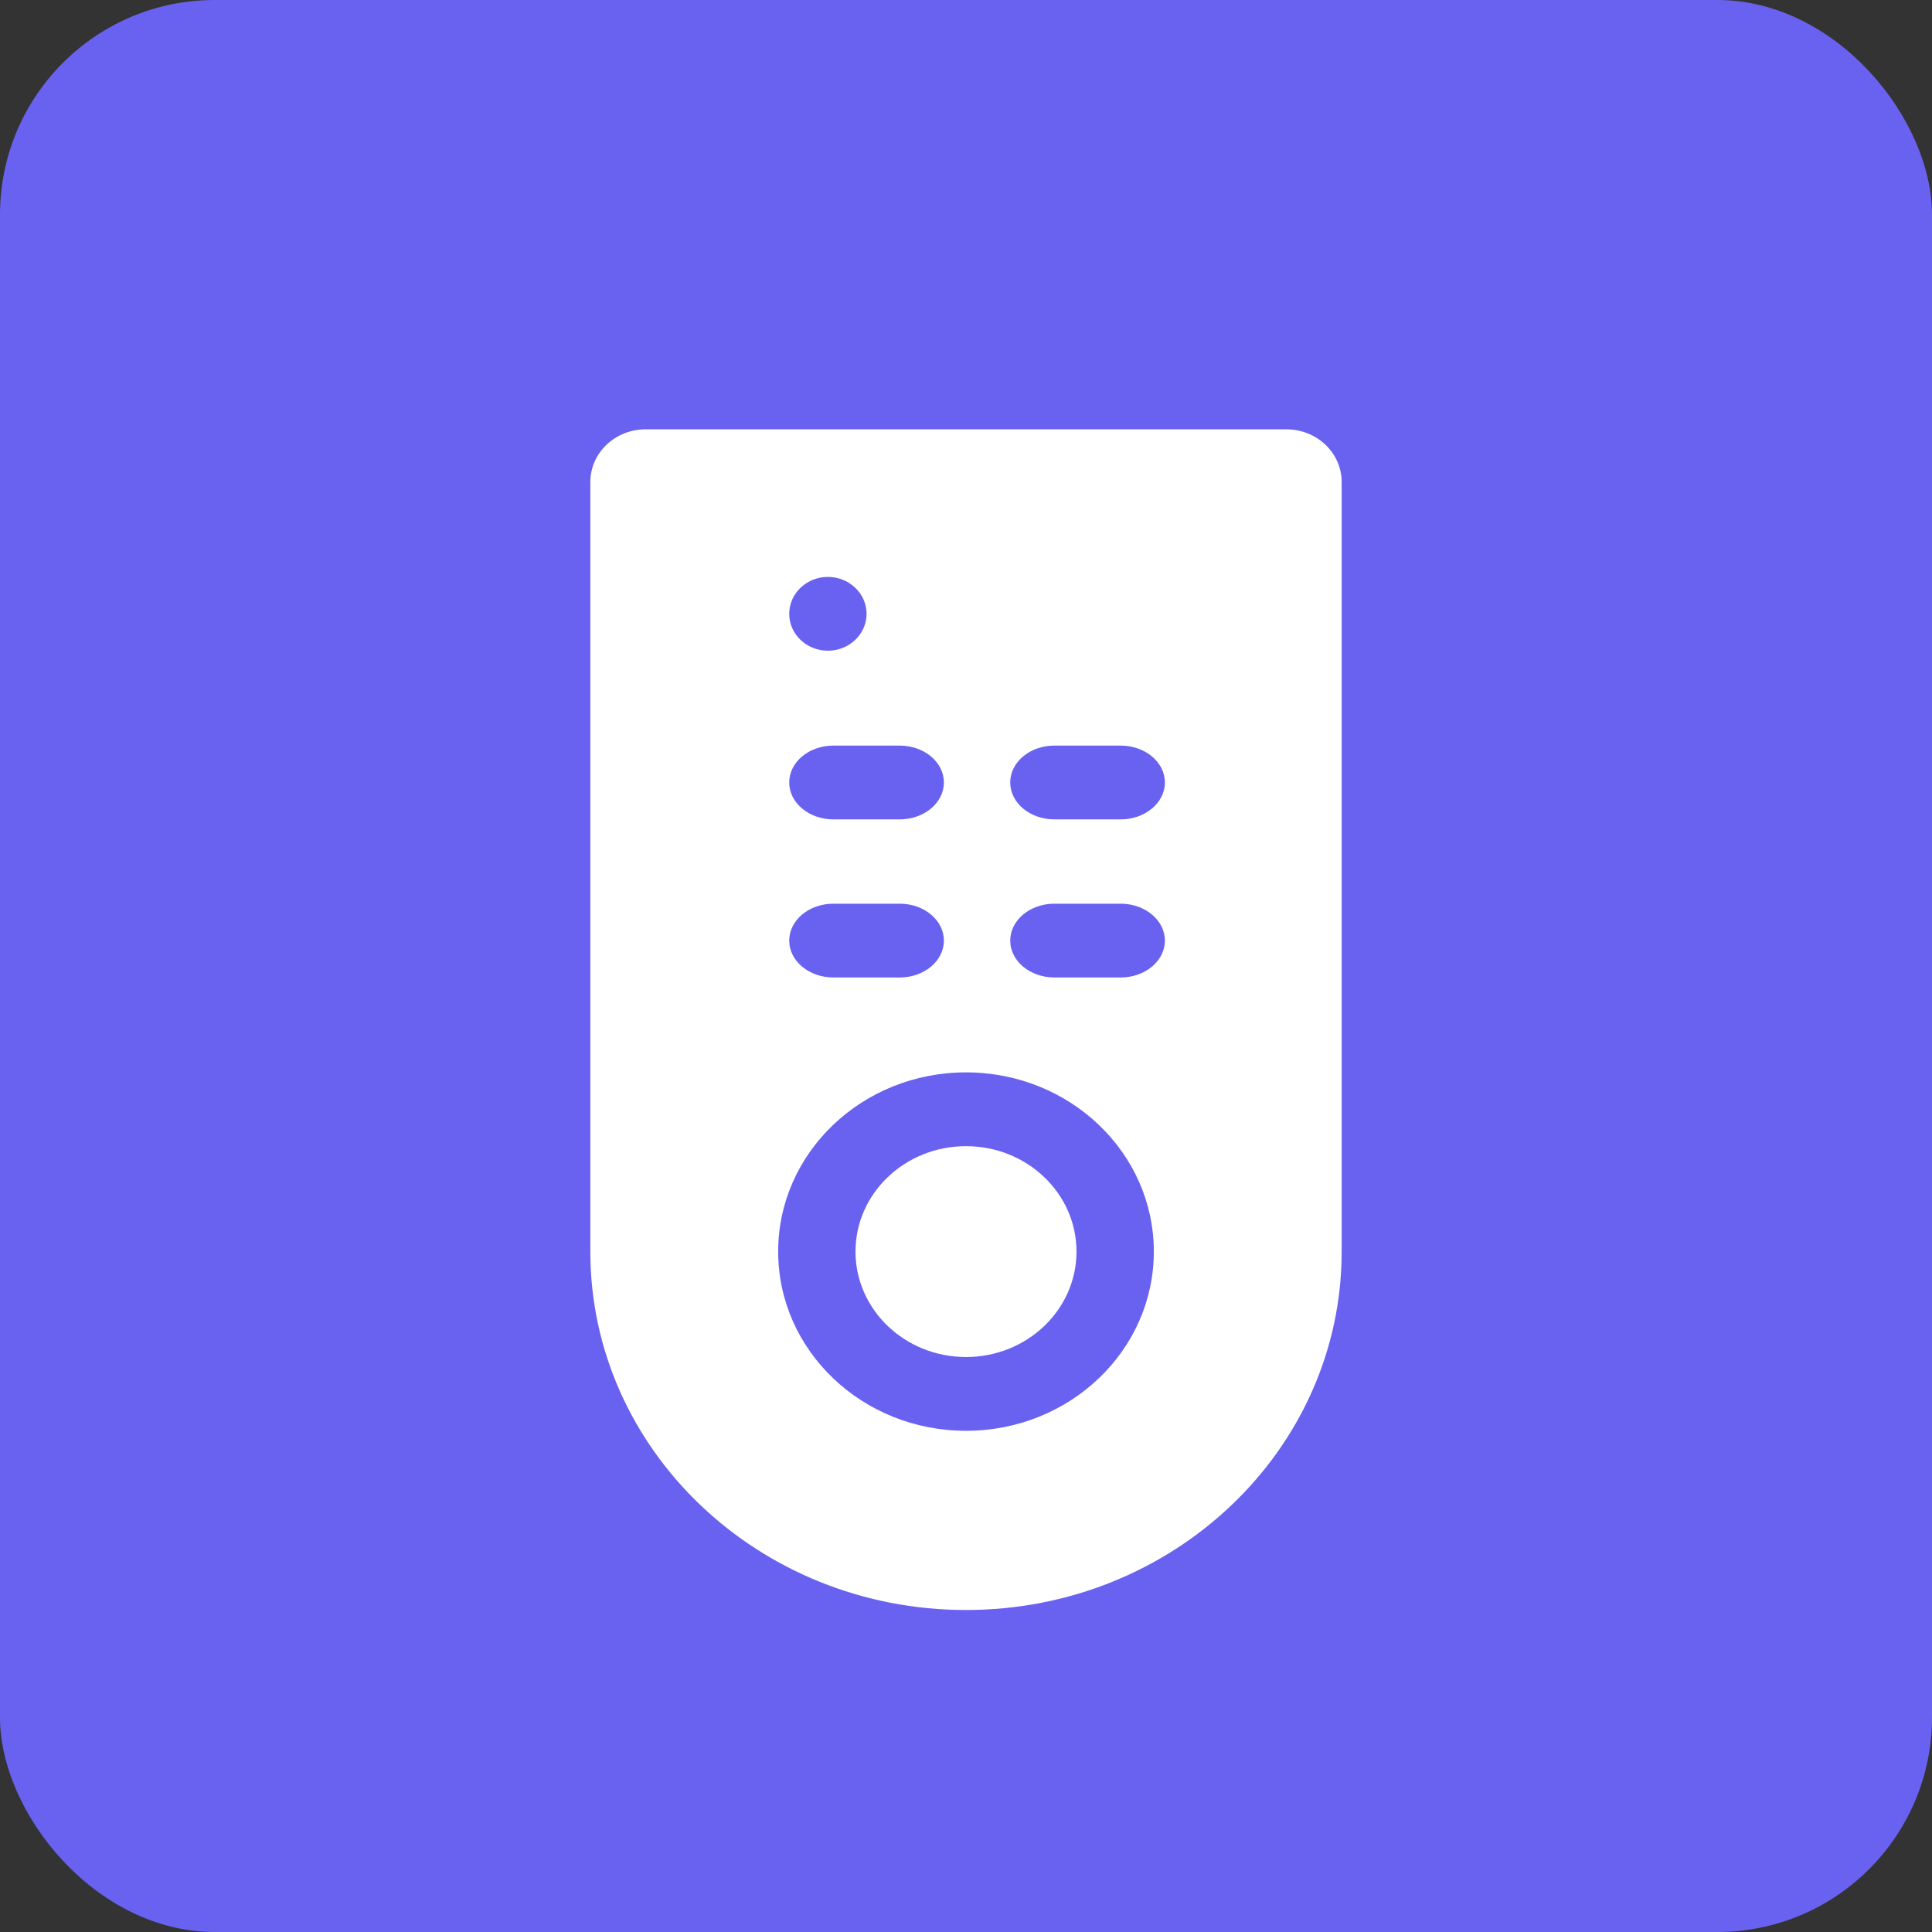 <svg xmlns="http://www.w3.org/2000/svg" xmlns:xlink="http://www.w3.org/1999/xlink" fill="none" version="1.1" width="36" height="36" viewBox="0 0 36 36"><rect x="0" y="0" width="36" height="36" fill="#333333" stroke="none"/><defs><clipPath id="master_svg0_1_06535"><rect x="7" y="8" width="22" height="22" rx="0"/></clipPath></defs><g style="mix-blend-mode:passthrough"><g style="mix-blend-mode:passthrough"><g style="mix-blend-mode:passthrough"><rect x="0" y="0" width="36" height="36" rx="4" fill="#6962F1" fill-opacity="1"/></g><g clip-path="url(#master_svg0_1_06535)"><g><path d="M12.029,8L23.971,8C24.539,8,25,8.44,25,8.982L25,23.321C25,27.01,21.866,30,18,30C14.134,30,11,27.01,11,23.321L11,8.982C11,8.44,11.461,8,12.029,8ZM18,26.661C19.933,26.661,21.5,25.166,21.5,23.321C21.5,21.477,19.933,19.982,18,19.982C16.067,19.982,14.5,21.477,14.5,23.321C14.5,25.166,16.067,26.661,18,26.661ZM15.426,12.125C15.824,12.125,16.147,11.817,16.147,11.438C16.147,11.058,15.824,10.75,15.426,10.75C15.029,10.75,14.706,11.058,14.706,11.438C14.706,11.817,15.029,12.125,15.426,12.125ZM15.529,13.893C15.074,13.893,14.706,14.201,14.706,14.58C14.706,14.96,15.074,15.268,15.529,15.268L16.765,15.268C17.22,15.268,17.588,14.96,17.588,14.58C17.588,14.201,17.22,13.893,16.765,13.893L15.529,13.893ZM19.647,13.893C19.192,13.893,18.824,14.201,18.824,14.58C18.824,14.96,19.192,15.268,19.647,15.268L20.882,15.268C21.337,15.268,21.706,14.96,21.706,14.58C21.706,14.201,21.337,13.893,20.882,13.893L19.647,13.893ZM15.529,16.839C15.074,16.839,14.706,17.147,14.706,17.527C14.706,17.906,15.074,18.214,15.529,18.214L16.765,18.214C17.22,18.214,17.588,17.906,17.588,17.527C17.588,17.147,17.22,16.839,16.765,16.839L15.529,16.839ZM19.647,16.839C19.192,16.839,18.824,17.147,18.824,17.527C18.824,17.906,19.192,18.214,19.647,18.214L20.882,18.214C21.337,18.214,21.706,17.906,21.706,17.527C21.706,17.147,21.337,16.839,20.882,16.839L19.647,16.839ZM18,25.286C16.863,25.286,15.941,24.406,15.941,23.321C15.941,22.237,16.863,21.357,18,21.357C19.137,21.357,20.059,22.237,20.059,23.321C20.059,24.406,19.137,25.286,18,25.286Z" fill="#FFFFFF" fill-opacity="1"/></g></g></g></g></svg>